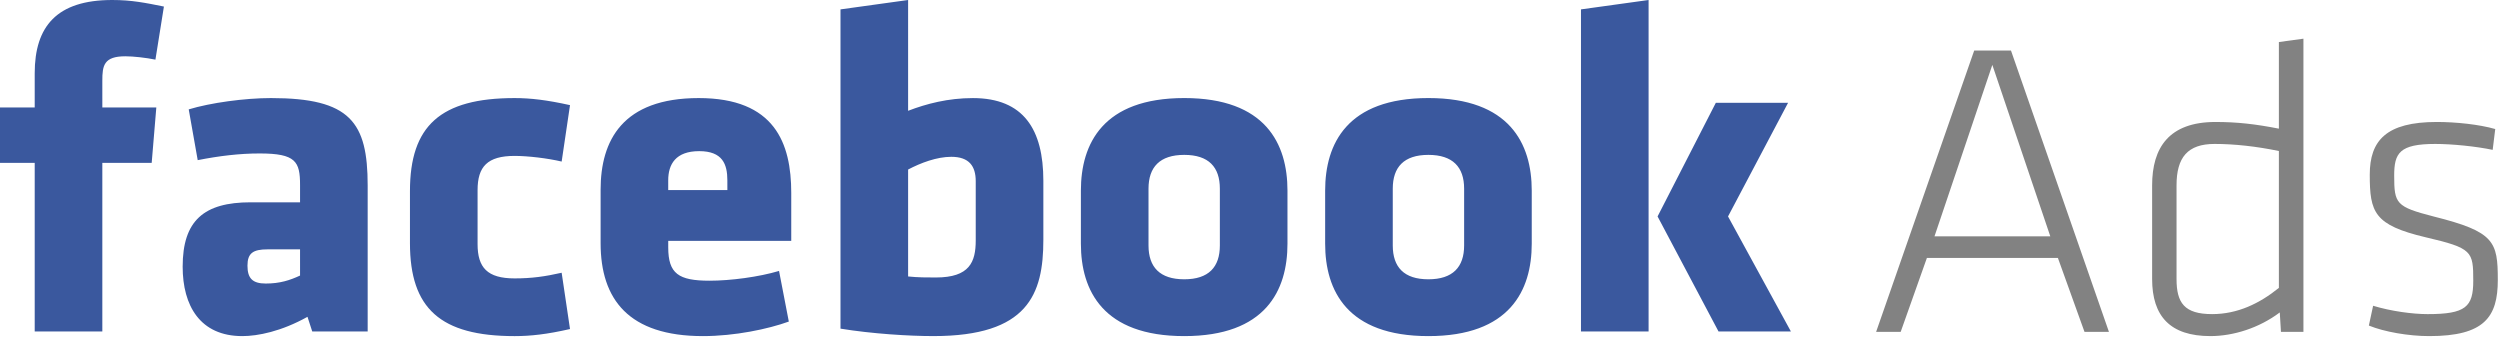 <svg width="188" height="26" fill="none" xmlns="http://www.w3.org/2000/svg"><path d="M12.326.493C10.943.213 9.89 0 8.44 0 4.273 0 2.61 1.981 2.61 5.51v2.57H0v4.166h2.61v12.68h5.085v-12.68h3.712l.348-4.166h-4.06V6.07c0-1.131.107-1.837 1.73-1.837.6 0 1.557.107 2.263.252zm15.323 24.434v-10.98c0-4.765-1.306-6.572-7.27-6.572-1.982 0-4.563.357-6.187.85l.676 3.818c1.624-.32 3.142-.503 4.66-.503 2.717 0 3.036.61 3.036 2.368v1.305H18.85c-3.528 0-5.114 1.382-5.114 4.842 0 2.929 1.305 5.22 4.486 5.22 1.16 0 2.93-.348 4.901-1.45l.358 1.102zm-5.085-4.205c-.774.358-1.518.6-2.582.6-.986 0-1.372-.387-1.372-1.344 0-.947.425-1.227 1.517-1.227h2.437zm13.35-6.427c0-1.76.735-2.571 2.784-2.571.996 0 2.475.174 3.539.425l.628-4.243c-1.73-.386-2.968-.531-4.167-.531-5.578 0-7.869 2.087-7.869 6.997v3.915c0 4.91 2.291 6.988 7.87 6.988 1.198 0 2.436-.136 4.166-.532l-.628-4.233c-1.238.28-2.233.425-3.539.425-2.05 0-2.784-.812-2.784-2.58zm23.588 3.818v-3.605c0-3.741-1.237-7.133-6.96-7.133s-7.376 3.18-7.376 6.89v4.022c0 4.233 2.117 6.988 7.695 6.988 2.398 0 4.911-.532 6.458-1.093l-.735-3.808c-1.518.455-3.645.735-5.23.735-2.33 0-3.103-.532-3.103-2.503v-.493zm-4.804-3.818H50.25v-.735c0-1.208.56-2.194 2.33-2.194 1.76 0 2.117.986 2.117 2.194zm23.762 3.74V13.59c0-3.846-1.479-6.214-5.298-6.214-1.865 0-3.49.425-4.872.956V0l-5.085.706v24.008c2.369.387 5.153.56 6.99.56 7.105 0 8.265-3.14 8.265-7.239m-10.17-5.287c.957-.502 2.156-.956 3.248-.956 1.344 0 1.837.705 1.837 1.836v4.446c0 1.624-.454 2.793-2.997 2.793-.706 0-1.344 0-2.088-.077zm20.765 12.527c6.11 0 7.763-3.422 7.763-6.95v-3.991c0-3.528-1.653-6.96-7.763-6.96s-7.772 3.432-7.772 6.96v3.991c0 3.528 1.663 6.95 7.772 6.95m0-4.272c-1.836 0-2.687-.919-2.687-2.543v-4.272c0-1.623.85-2.541 2.688-2.541 1.837 0 2.677.918 2.677 2.541v4.272c0 1.624-.84 2.543-2.678 2.543m18.359 4.272c6.11 0 7.773-3.422 7.773-6.95v-3.991c0-3.528-1.663-6.96-7.773-6.96s-7.763 3.432-7.763 6.96v3.991c0 3.528 1.653 6.95 7.763 6.95m0-4.272c-1.837 0-2.678-.919-2.678-2.543v-4.272c0-1.623.841-2.541 2.678-2.541s2.688.918 2.688 2.541v4.272c0 1.624-.852 2.543-2.688 2.543m16.56 3.924V0l-5.085.706v24.22zm.676-8.65 4.583 8.65h5.443l-4.728-8.65 4.515-8.545h-5.433z" fill="#3A589E"/><path d="M156.754 24.956h1.838l-7.367-21.157h-2.765l-7.376 21.157h1.847l1.971-5.558h9.852zM149.823 4.88l4.36 12.894h-8.71zm12.017 16.102c0 2.803 1.362 4.292 4.379 4.292 1.721 0 3.655-.6 5.22-1.779l.088 1.46h1.691V2.909l-1.846.252v6.514c-1.779-.348-3.142-.502-4.767-.502-3.499 0-4.765 1.933-4.765 4.765zm9.532.667c-1.46 1.18-3.114 1.972-5.018 1.972-2.097 0-2.678-.85-2.678-2.639v-7.046c0-2.097.832-3.112 2.862-3.112 1.498 0 3.151.184 4.834.532zm16.463-.599c0-2.89-.251-3.624-4.805-4.765-2.851-.735-2.987-.957-2.987-3.083 0-1.682.387-2.378 3.085-2.378 1.275 0 3.083.184 4.321.445l.193-1.566c-1.209-.348-2.959-.531-4.389-.531-3.809 0-5.047 1.391-5.047 3.962 0 2.832.32 3.789 4.196 4.707 3.529.822 3.587 1.054 3.587 3.277 0 1.962-.571 2.503-3.432 2.503-1.141 0-2.765-.222-4.099-.628l-.32 1.488c1.152.474 2.988.793 4.545.793 4.137 0 5.152-1.43 5.152-4.224" fill="#828282"/></svg>
